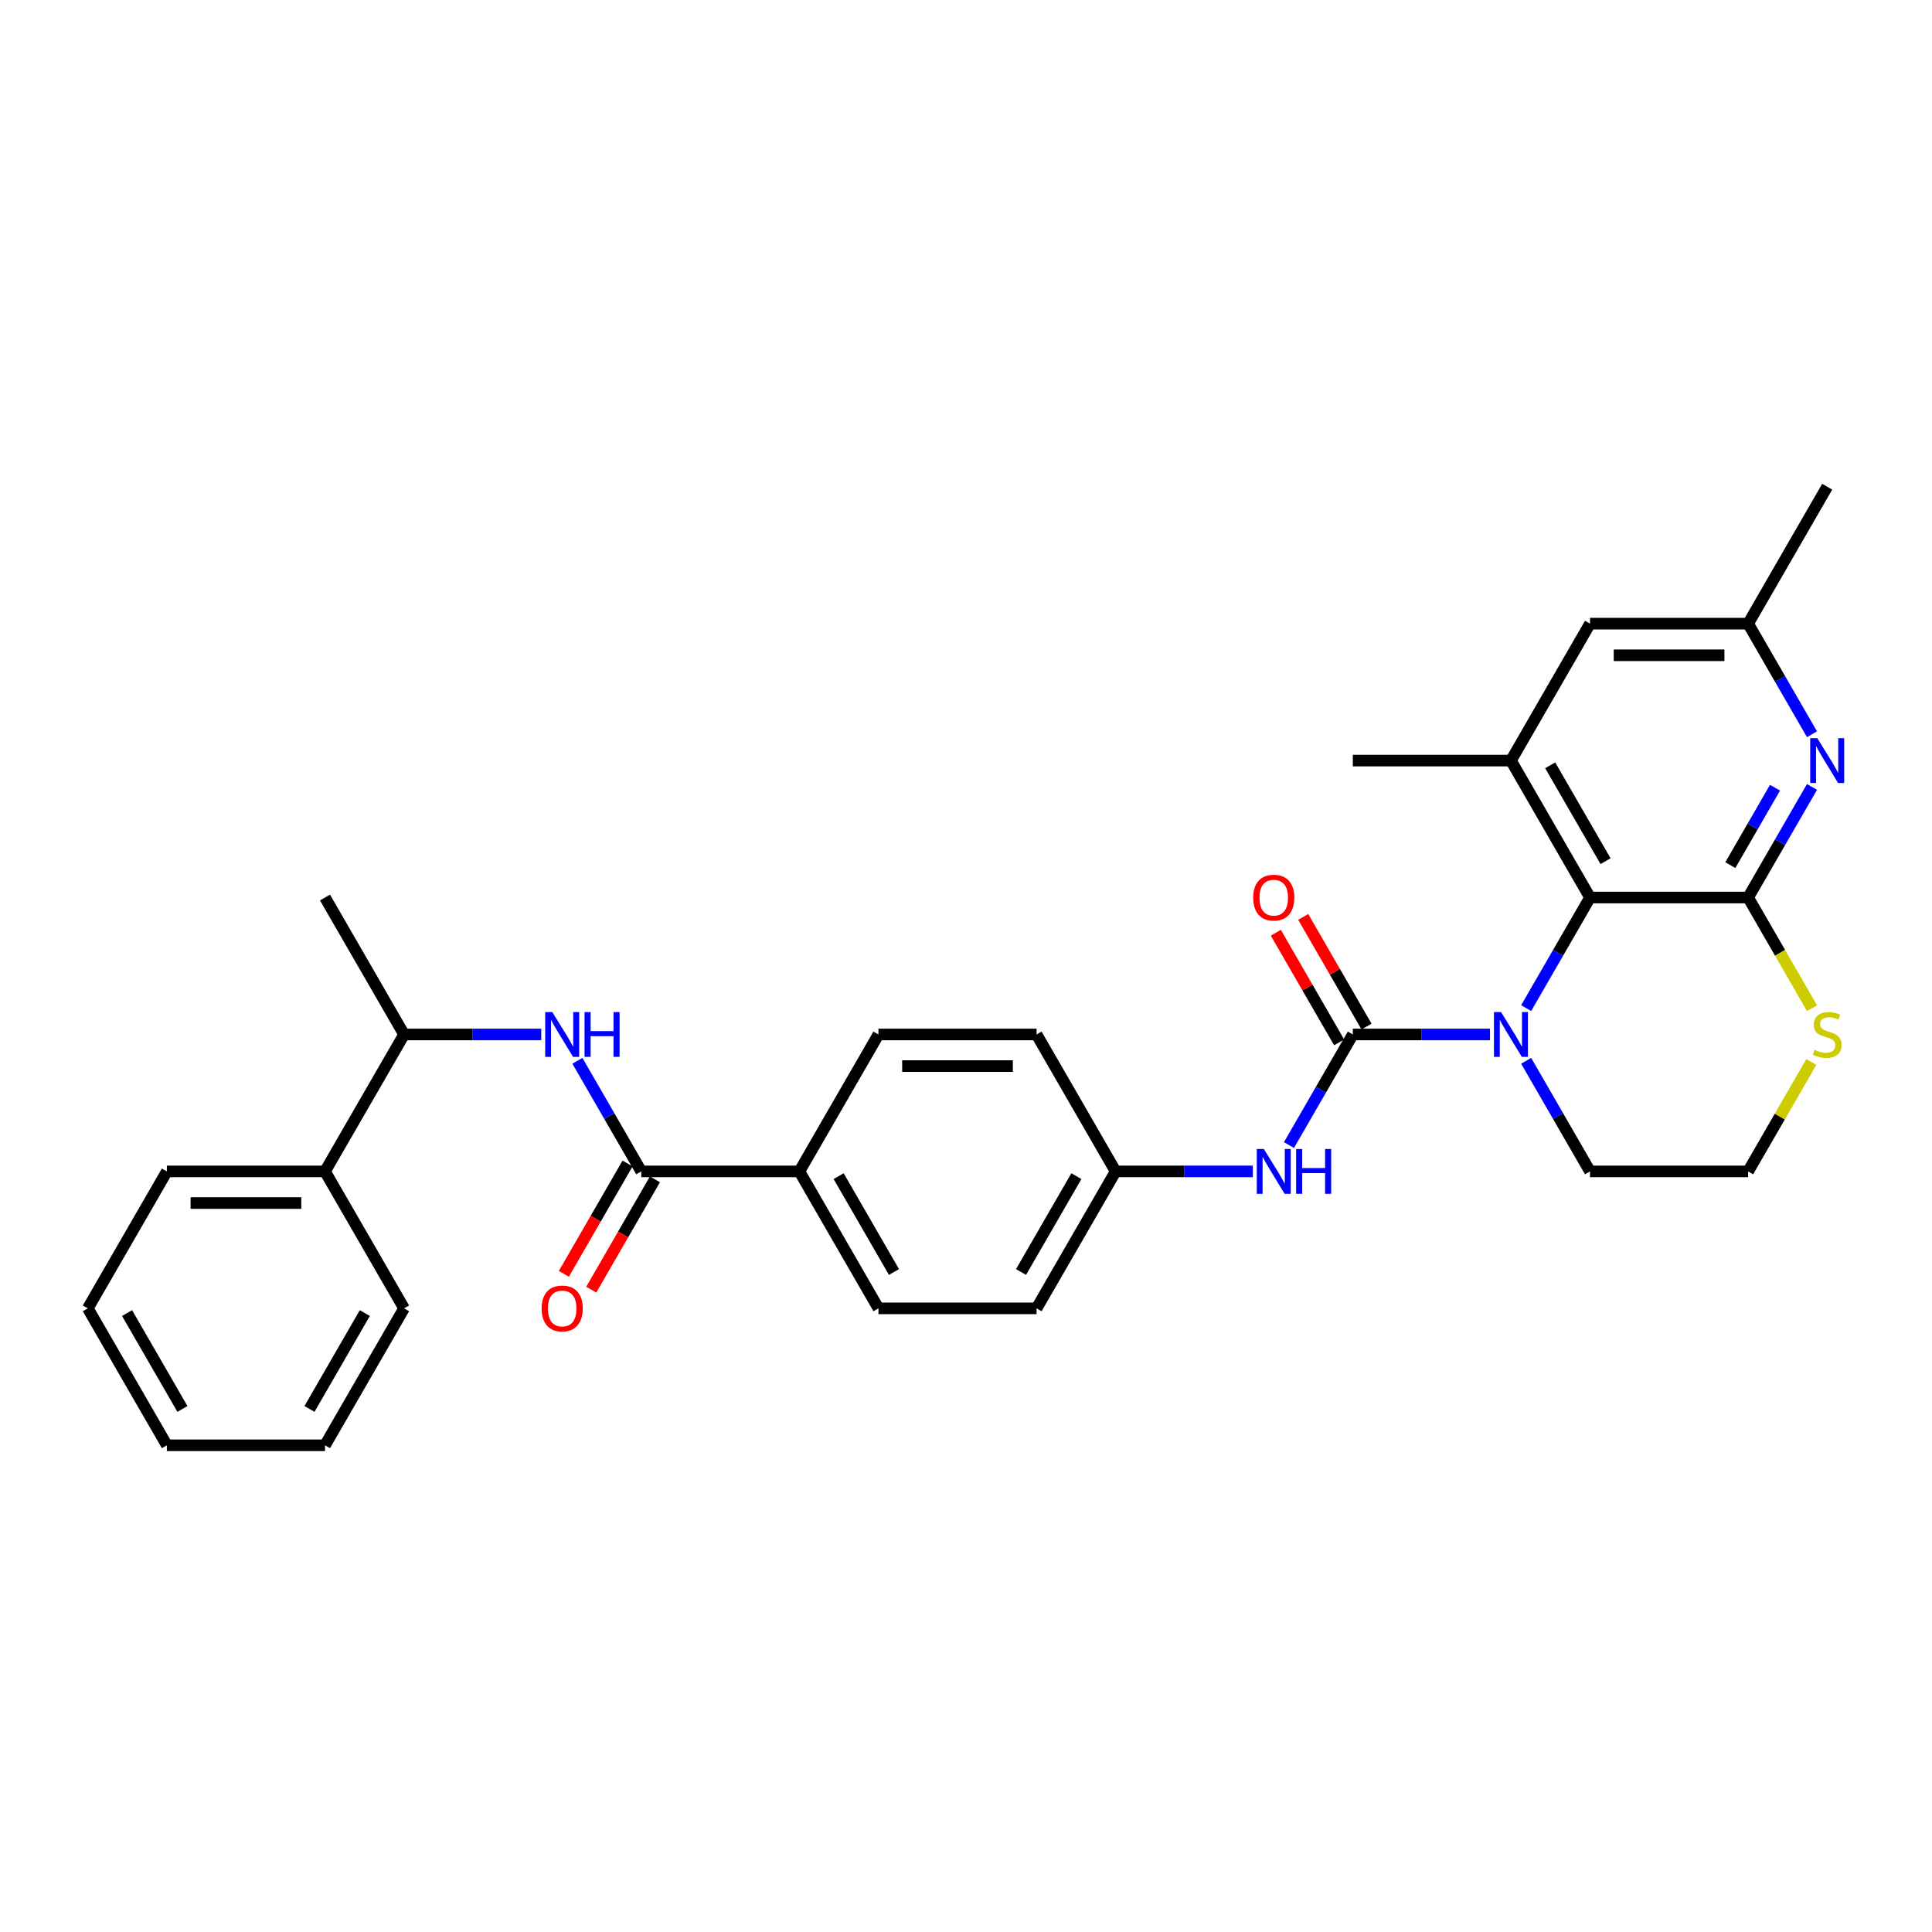 <?xml version='1.0' encoding='iso-8859-1'?>
<svg version='1.1' baseProfile='full'
              xmlns='http://www.w3.org/2000/svg'
                      xmlns:rdkit='http://www.rdkit.org/xml'
                      xmlns:xlink='http://www.w3.org/1999/xlink'
                  xml:space='preserve'
width='1000px' height='1000px' viewBox='0 0 1000 1000'>
<!-- END OF HEADER -->
<rect style='opacity:1.0;fill:#FFFFFF;stroke:none' width='1000' height='1000' x='0' y='0'> </rect>
<path class='bond-0' d='M 771.228,535.44 L 735.723,535.44' style='fill:none;fill-rule:evenodd;stroke:#0000FF;stroke-width:6px;stroke-linecap:butt;stroke-linejoin:miter;stroke-opacity:1' />
<path class='bond-0' d='M 735.723,535.44 L 700.219,535.44' style='fill:none;fill-rule:evenodd;stroke:#000000;stroke-width:6px;stroke-linecap:butt;stroke-linejoin:miter;stroke-opacity:1' />
<path class='bond-2' d='M 789.937,521.805 L 806.462,493.182' style='fill:none;fill-rule:evenodd;stroke:#0000FF;stroke-width:6px;stroke-linecap:butt;stroke-linejoin:miter;stroke-opacity:1' />
<path class='bond-2' d='M 806.462,493.182 L 822.987,464.56' style='fill:none;fill-rule:evenodd;stroke:#000000;stroke-width:6px;stroke-linecap:butt;stroke-linejoin:miter;stroke-opacity:1' />
<path class='bond-19' d='M 789.937,549.076 L 806.462,577.698' style='fill:none;fill-rule:evenodd;stroke:#0000FF;stroke-width:6px;stroke-linecap:butt;stroke-linejoin:miter;stroke-opacity:1' />
<path class='bond-19' d='M 806.462,577.698 L 822.987,606.32' style='fill:none;fill-rule:evenodd;stroke:#000000;stroke-width:6px;stroke-linecap:butt;stroke-linejoin:miter;stroke-opacity:1' />
<path class='bond-7' d='M 700.219,535.44 L 683.694,564.063' style='fill:none;fill-rule:evenodd;stroke:#000000;stroke-width:6px;stroke-linecap:butt;stroke-linejoin:miter;stroke-opacity:1' />
<path class='bond-7' d='M 683.694,564.063 L 667.168,592.685' style='fill:none;fill-rule:evenodd;stroke:#0000FF;stroke-width:6px;stroke-linecap:butt;stroke-linejoin:miter;stroke-opacity:1' />
<path class='bond-10' d='M 707.307,531.348 L 690.923,502.971' style='fill:none;fill-rule:evenodd;stroke:#000000;stroke-width:6px;stroke-linecap:butt;stroke-linejoin:miter;stroke-opacity:1' />
<path class='bond-10' d='M 690.923,502.971 L 674.54,474.594' style='fill:none;fill-rule:evenodd;stroke:#FF0000;stroke-width:6px;stroke-linecap:butt;stroke-linejoin:miter;stroke-opacity:1' />
<path class='bond-10' d='M 693.131,539.532 L 676.747,511.156' style='fill:none;fill-rule:evenodd;stroke:#000000;stroke-width:6px;stroke-linecap:butt;stroke-linejoin:miter;stroke-opacity:1' />
<path class='bond-10' d='M 676.747,511.156 L 660.364,482.779' style='fill:none;fill-rule:evenodd;stroke:#FF0000;stroke-width:6px;stroke-linecap:butt;stroke-linejoin:miter;stroke-opacity:1' />
<path class='bond-1' d='M 904.832,464.56 L 822.987,464.56' style='fill:none;fill-rule:evenodd;stroke:#000000;stroke-width:6px;stroke-linecap:butt;stroke-linejoin:miter;stroke-opacity:1' />
<path class='bond-3' d='M 904.832,464.56 L 921.358,435.937' style='fill:none;fill-rule:evenodd;stroke:#000000;stroke-width:6px;stroke-linecap:butt;stroke-linejoin:miter;stroke-opacity:1' />
<path class='bond-3' d='M 921.358,435.937 L 937.883,407.315' style='fill:none;fill-rule:evenodd;stroke:#0000FF;stroke-width:6px;stroke-linecap:butt;stroke-linejoin:miter;stroke-opacity:1' />
<path class='bond-3' d='M 895.614,447.789 L 907.182,427.753' style='fill:none;fill-rule:evenodd;stroke:#000000;stroke-width:6px;stroke-linecap:butt;stroke-linejoin:miter;stroke-opacity:1' />
<path class='bond-3' d='M 907.182,427.753 L 918.749,407.717' style='fill:none;fill-rule:evenodd;stroke:#0000FF;stroke-width:6px;stroke-linecap:butt;stroke-linejoin:miter;stroke-opacity:1' />
<path class='bond-31' d='M 904.832,464.56 L 921.367,493.199' style='fill:none;fill-rule:evenodd;stroke:#000000;stroke-width:6px;stroke-linecap:butt;stroke-linejoin:miter;stroke-opacity:1' />
<path class='bond-31' d='M 921.367,493.199 L 937.902,521.837' style='fill:none;fill-rule:evenodd;stroke:#CCCC00;stroke-width:6px;stroke-linecap:butt;stroke-linejoin:miter;stroke-opacity:1' />
<path class='bond-5' d='M 822.987,464.56 L 782.064,393.68' style='fill:none;fill-rule:evenodd;stroke:#000000;stroke-width:6px;stroke-linecap:butt;stroke-linejoin:miter;stroke-opacity:1' />
<path class='bond-5' d='M 831.025,445.743 L 802.379,396.127' style='fill:none;fill-rule:evenodd;stroke:#000000;stroke-width:6px;stroke-linecap:butt;stroke-linejoin:miter;stroke-opacity:1' />
<path class='bond-32' d='M 937.883,380.044 L 921.358,351.422' style='fill:none;fill-rule:evenodd;stroke:#0000FF;stroke-width:6px;stroke-linecap:butt;stroke-linejoin:miter;stroke-opacity:1' />
<path class='bond-32' d='M 921.358,351.422 L 904.832,322.799' style='fill:none;fill-rule:evenodd;stroke:#000000;stroke-width:6px;stroke-linecap:butt;stroke-linejoin:miter;stroke-opacity:1' />
<path class='bond-4' d='M 331.914,606.32 L 413.759,606.32' style='fill:none;fill-rule:evenodd;stroke:#000000;stroke-width:6px;stroke-linecap:butt;stroke-linejoin:miter;stroke-opacity:1' />
<path class='bond-6' d='M 331.914,606.32 L 315.389,577.698' style='fill:none;fill-rule:evenodd;stroke:#000000;stroke-width:6px;stroke-linecap:butt;stroke-linejoin:miter;stroke-opacity:1' />
<path class='bond-6' d='M 315.389,577.698 L 298.864,549.076' style='fill:none;fill-rule:evenodd;stroke:#0000FF;stroke-width:6px;stroke-linecap:butt;stroke-linejoin:miter;stroke-opacity:1' />
<path class='bond-14' d='M 324.826,602.228 L 308.338,630.785' style='fill:none;fill-rule:evenodd;stroke:#000000;stroke-width:6px;stroke-linecap:butt;stroke-linejoin:miter;stroke-opacity:1' />
<path class='bond-14' d='M 308.338,630.785 L 291.851,659.342' style='fill:none;fill-rule:evenodd;stroke:#FF0000;stroke-width:6px;stroke-linecap:butt;stroke-linejoin:miter;stroke-opacity:1' />
<path class='bond-14' d='M 339.002,610.413 L 322.515,638.97' style='fill:none;fill-rule:evenodd;stroke:#000000;stroke-width:6px;stroke-linecap:butt;stroke-linejoin:miter;stroke-opacity:1' />
<path class='bond-14' d='M 322.515,638.97 L 306.027,667.527' style='fill:none;fill-rule:evenodd;stroke:#FF0000;stroke-width:6px;stroke-linecap:butt;stroke-linejoin:miter;stroke-opacity:1' />
<path class='bond-11' d='M 782.064,393.68 L 822.987,322.799' style='fill:none;fill-rule:evenodd;stroke:#000000;stroke-width:6px;stroke-linecap:butt;stroke-linejoin:miter;stroke-opacity:1' />
<path class='bond-23' d='M 782.064,393.68 L 700.219,393.68' style='fill:none;fill-rule:evenodd;stroke:#000000;stroke-width:6px;stroke-linecap:butt;stroke-linejoin:miter;stroke-opacity:1' />
<path class='bond-13' d='M 280.155,535.44 L 244.65,535.44' style='fill:none;fill-rule:evenodd;stroke:#0000FF;stroke-width:6px;stroke-linecap:butt;stroke-linejoin:miter;stroke-opacity:1' />
<path class='bond-13' d='M 244.65,535.44 L 209.146,535.44' style='fill:none;fill-rule:evenodd;stroke:#000000;stroke-width:6px;stroke-linecap:butt;stroke-linejoin:miter;stroke-opacity:1' />
<path class='bond-15' d='M 648.46,606.32 L 612.955,606.32' style='fill:none;fill-rule:evenodd;stroke:#0000FF;stroke-width:6px;stroke-linecap:butt;stroke-linejoin:miter;stroke-opacity:1' />
<path class='bond-15' d='M 612.955,606.32 L 577.45,606.32' style='fill:none;fill-rule:evenodd;stroke:#000000;stroke-width:6px;stroke-linecap:butt;stroke-linejoin:miter;stroke-opacity:1' />
<path class='bond-8' d='M 937.543,549.665 L 921.188,577.993' style='fill:none;fill-rule:evenodd;stroke:#CCCC00;stroke-width:6px;stroke-linecap:butt;stroke-linejoin:miter;stroke-opacity:1' />
<path class='bond-8' d='M 921.188,577.993 L 904.832,606.32' style='fill:none;fill-rule:evenodd;stroke:#000000;stroke-width:6px;stroke-linecap:butt;stroke-linejoin:miter;stroke-opacity:1' />
<path class='bond-9' d='M 413.759,606.32 L 454.682,677.201' style='fill:none;fill-rule:evenodd;stroke:#000000;stroke-width:6px;stroke-linecap:butt;stroke-linejoin:miter;stroke-opacity:1' />
<path class='bond-9' d='M 434.074,608.768 L 462.72,658.384' style='fill:none;fill-rule:evenodd;stroke:#000000;stroke-width:6px;stroke-linecap:butt;stroke-linejoin:miter;stroke-opacity:1' />
<path class='bond-33' d='M 413.759,606.32 L 454.682,535.44' style='fill:none;fill-rule:evenodd;stroke:#000000;stroke-width:6px;stroke-linecap:butt;stroke-linejoin:miter;stroke-opacity:1' />
<path class='bond-12' d='M 822.987,322.799 L 904.832,322.799' style='fill:none;fill-rule:evenodd;stroke:#000000;stroke-width:6px;stroke-linecap:butt;stroke-linejoin:miter;stroke-opacity:1' />
<path class='bond-12' d='M 835.264,339.168 L 892.556,339.168' style='fill:none;fill-rule:evenodd;stroke:#000000;stroke-width:6px;stroke-linecap:butt;stroke-linejoin:miter;stroke-opacity:1' />
<path class='bond-25' d='M 904.832,322.799 L 945.755,251.919' style='fill:none;fill-rule:evenodd;stroke:#000000;stroke-width:6px;stroke-linecap:butt;stroke-linejoin:miter;stroke-opacity:1' />
<path class='bond-16' d='M 209.146,535.44 L 168.223,606.32' style='fill:none;fill-rule:evenodd;stroke:#000000;stroke-width:6px;stroke-linecap:butt;stroke-linejoin:miter;stroke-opacity:1' />
<path class='bond-24' d='M 209.146,535.44 L 168.223,464.56' style='fill:none;fill-rule:evenodd;stroke:#000000;stroke-width:6px;stroke-linecap:butt;stroke-linejoin:miter;stroke-opacity:1' />
<path class='bond-21' d='M 577.45,606.32 L 536.528,535.44' style='fill:none;fill-rule:evenodd;stroke:#000000;stroke-width:6px;stroke-linecap:butt;stroke-linejoin:miter;stroke-opacity:1' />
<path class='bond-22' d='M 577.45,606.32 L 536.528,677.201' style='fill:none;fill-rule:evenodd;stroke:#000000;stroke-width:6px;stroke-linecap:butt;stroke-linejoin:miter;stroke-opacity:1' />
<path class='bond-22' d='M 557.136,608.768 L 528.49,658.384' style='fill:none;fill-rule:evenodd;stroke:#000000;stroke-width:6px;stroke-linecap:butt;stroke-linejoin:miter;stroke-opacity:1' />
<path class='bond-26' d='M 168.223,606.32 L 86.377,606.32' style='fill:none;fill-rule:evenodd;stroke:#000000;stroke-width:6px;stroke-linecap:butt;stroke-linejoin:miter;stroke-opacity:1' />
<path class='bond-26' d='M 155.946,622.69 L 98.654,622.69' style='fill:none;fill-rule:evenodd;stroke:#000000;stroke-width:6px;stroke-linecap:butt;stroke-linejoin:miter;stroke-opacity:1' />
<path class='bond-27' d='M 168.223,606.32 L 209.146,677.201' style='fill:none;fill-rule:evenodd;stroke:#000000;stroke-width:6px;stroke-linecap:butt;stroke-linejoin:miter;stroke-opacity:1' />
<path class='bond-17' d='M 454.682,535.44 L 536.528,535.44' style='fill:none;fill-rule:evenodd;stroke:#000000;stroke-width:6px;stroke-linecap:butt;stroke-linejoin:miter;stroke-opacity:1' />
<path class='bond-17' d='M 466.959,551.809 L 524.251,551.809' style='fill:none;fill-rule:evenodd;stroke:#000000;stroke-width:6px;stroke-linecap:butt;stroke-linejoin:miter;stroke-opacity:1' />
<path class='bond-18' d='M 454.682,677.201 L 536.528,677.201' style='fill:none;fill-rule:evenodd;stroke:#000000;stroke-width:6px;stroke-linecap:butt;stroke-linejoin:miter;stroke-opacity:1' />
<path class='bond-20' d='M 822.987,606.32 L 904.832,606.32' style='fill:none;fill-rule:evenodd;stroke:#000000;stroke-width:6px;stroke-linecap:butt;stroke-linejoin:miter;stroke-opacity:1' />
<path class='bond-29' d='M 86.377,606.32 L 45.455,677.201' style='fill:none;fill-rule:evenodd;stroke:#000000;stroke-width:6px;stroke-linecap:butt;stroke-linejoin:miter;stroke-opacity:1' />
<path class='bond-28' d='M 209.146,677.201 L 168.223,748.081' style='fill:none;fill-rule:evenodd;stroke:#000000;stroke-width:6px;stroke-linecap:butt;stroke-linejoin:miter;stroke-opacity:1' />
<path class='bond-28' d='M 188.831,679.648 L 160.185,729.264' style='fill:none;fill-rule:evenodd;stroke:#000000;stroke-width:6px;stroke-linecap:butt;stroke-linejoin:miter;stroke-opacity:1' />
<path class='bond-30' d='M 168.223,748.081 L 86.377,748.081' style='fill:none;fill-rule:evenodd;stroke:#000000;stroke-width:6px;stroke-linecap:butt;stroke-linejoin:miter;stroke-opacity:1' />
<path class='bond-34' d='M 45.455,677.201 L 86.377,748.081' style='fill:none;fill-rule:evenodd;stroke:#000000;stroke-width:6px;stroke-linecap:butt;stroke-linejoin:miter;stroke-opacity:1' />
<path class='bond-34' d='M 65.769,679.648 L 94.415,729.264' style='fill:none;fill-rule:evenodd;stroke:#000000;stroke-width:6px;stroke-linecap:butt;stroke-linejoin:miter;stroke-opacity:1' />
<path  class='atom-0' d='M 776.941 523.851
L 784.536 536.128
Q 785.289 537.339, 786.5 539.532
Q 787.712 541.726, 787.777 541.857
L 787.777 523.851
L 790.854 523.851
L 790.854 547.029
L 787.679 547.029
L 779.527 533.607
Q 778.578 532.035, 777.563 530.235
Q 776.581 528.434, 776.286 527.878
L 776.286 547.029
L 773.274 547.029
L 773.274 523.851
L 776.941 523.851
' fill='#0000FF'/>
<path  class='atom-4' d='M 940.632 382.09
L 948.227 394.367
Q 948.98 395.578, 950.191 397.772
Q 951.403 399.965, 951.468 400.096
L 951.468 382.09
L 954.545 382.09
L 954.545 405.269
L 951.37 405.269
L 943.218 391.846
Q 942.269 390.275, 941.254 388.474
Q 940.272 386.674, 939.977 386.117
L 939.977 405.269
L 936.965 405.269
L 936.965 382.09
L 940.632 382.09
' fill='#0000FF'/>
<path  class='atom-7' d='M 285.868 523.851
L 293.463 536.128
Q 294.216 537.339, 295.427 539.532
Q 296.638 541.726, 296.704 541.857
L 296.704 523.851
L 299.781 523.851
L 299.781 547.029
L 296.606 547.029
L 288.454 533.607
Q 287.504 532.035, 286.49 530.235
Q 285.507 528.434, 285.213 527.878
L 285.213 547.029
L 282.201 547.029
L 282.201 523.851
L 285.868 523.851
' fill='#0000FF'/>
<path  class='atom-7' d='M 302.564 523.851
L 305.707 523.851
L 305.707 533.705
L 317.558 533.705
L 317.558 523.851
L 320.701 523.851
L 320.701 547.029
L 317.558 547.029
L 317.558 536.324
L 305.707 536.324
L 305.707 547.029
L 302.564 547.029
L 302.564 523.851
' fill='#0000FF'/>
<path  class='atom-8' d='M 654.172 594.731
L 661.768 607.008
Q 662.521 608.219, 663.732 610.413
Q 664.943 612.606, 665.009 612.737
L 665.009 594.731
L 668.086 594.731
L 668.086 617.91
L 664.911 617.91
L 656.759 604.487
Q 655.809 602.916, 654.794 601.115
Q 653.812 599.314, 653.518 598.758
L 653.518 617.91
L 650.506 617.91
L 650.506 594.731
L 654.172 594.731
' fill='#0000FF'/>
<path  class='atom-8' d='M 670.869 594.731
L 674.012 594.731
L 674.012 604.585
L 685.863 604.585
L 685.863 594.731
L 689.006 594.731
L 689.006 617.91
L 685.863 617.91
L 685.863 607.204
L 674.012 607.204
L 674.012 617.91
L 670.869 617.91
L 670.869 594.731
' fill='#0000FF'/>
<path  class='atom-9' d='M 939.208 543.396
Q 939.47 543.494, 940.55 543.952
Q 941.63 544.41, 942.809 544.705
Q 944.02 544.967, 945.199 544.967
Q 947.392 544.967, 948.669 543.919
Q 949.946 542.839, 949.946 540.973
Q 949.946 539.696, 949.291 538.91
Q 948.669 538.125, 947.687 537.699
Q 946.705 537.273, 945.068 536.782
Q 943.005 536.16, 941.761 535.571
Q 940.55 534.982, 939.666 533.738
Q 938.815 532.494, 938.815 530.398
Q 938.815 527.485, 940.779 525.684
Q 942.776 523.884, 946.705 523.884
Q 949.389 523.884, 952.434 525.16
L 951.681 527.681
Q 948.898 526.535, 946.803 526.535
Q 944.544 526.535, 943.3 527.485
Q 942.056 528.401, 942.089 530.006
Q 942.089 531.25, 942.711 532.003
Q 943.365 532.756, 944.282 533.181
Q 945.231 533.607, 946.803 534.098
Q 948.898 534.753, 950.142 535.407
Q 951.386 536.062, 952.27 537.404
Q 953.187 538.714, 953.187 540.973
Q 953.187 544.181, 951.026 545.916
Q 948.898 547.619, 945.33 547.619
Q 943.267 547.619, 941.696 547.16
Q 940.157 546.735, 938.324 545.982
L 939.208 543.396
' fill='#CCCC00'/>
<path  class='atom-11' d='M 648.656 464.625
Q 648.656 459.06, 651.406 455.95
Q 654.156 452.84, 659.296 452.84
Q 664.436 452.84, 667.186 455.95
Q 669.936 459.06, 669.936 464.625
Q 669.936 470.256, 667.153 473.465
Q 664.37 476.64, 659.296 476.64
Q 654.189 476.64, 651.406 473.465
Q 648.656 470.289, 648.656 464.625
M 659.296 474.021
Q 662.832 474.021, 664.73 471.664
Q 666.662 469.274, 666.662 464.625
Q 666.662 460.075, 664.73 457.783
Q 662.832 455.459, 659.296 455.459
Q 655.76 455.459, 653.829 457.75
Q 651.93 460.042, 651.93 464.625
Q 651.93 469.307, 653.829 471.664
Q 655.76 474.021, 659.296 474.021
' fill='#FF0000'/>
<path  class='atom-15' d='M 280.351 677.266
Q 280.351 671.701, 283.101 668.591
Q 285.851 665.48, 290.991 665.48
Q 296.131 665.48, 298.881 668.591
Q 301.631 671.701, 301.631 677.266
Q 301.631 682.897, 298.848 686.106
Q 296.066 689.281, 290.991 689.281
Q 285.884 689.281, 283.101 686.106
Q 280.351 682.93, 280.351 677.266
M 290.991 686.662
Q 294.527 686.662, 296.426 684.305
Q 298.357 681.915, 298.357 677.266
Q 298.357 672.716, 296.426 670.424
Q 294.527 668.1, 290.991 668.1
Q 287.455 668.1, 285.524 670.391
Q 283.625 672.683, 283.625 677.266
Q 283.625 681.948, 285.524 684.305
Q 287.455 686.662, 290.991 686.662
' fill='#FF0000'/>
</svg>
